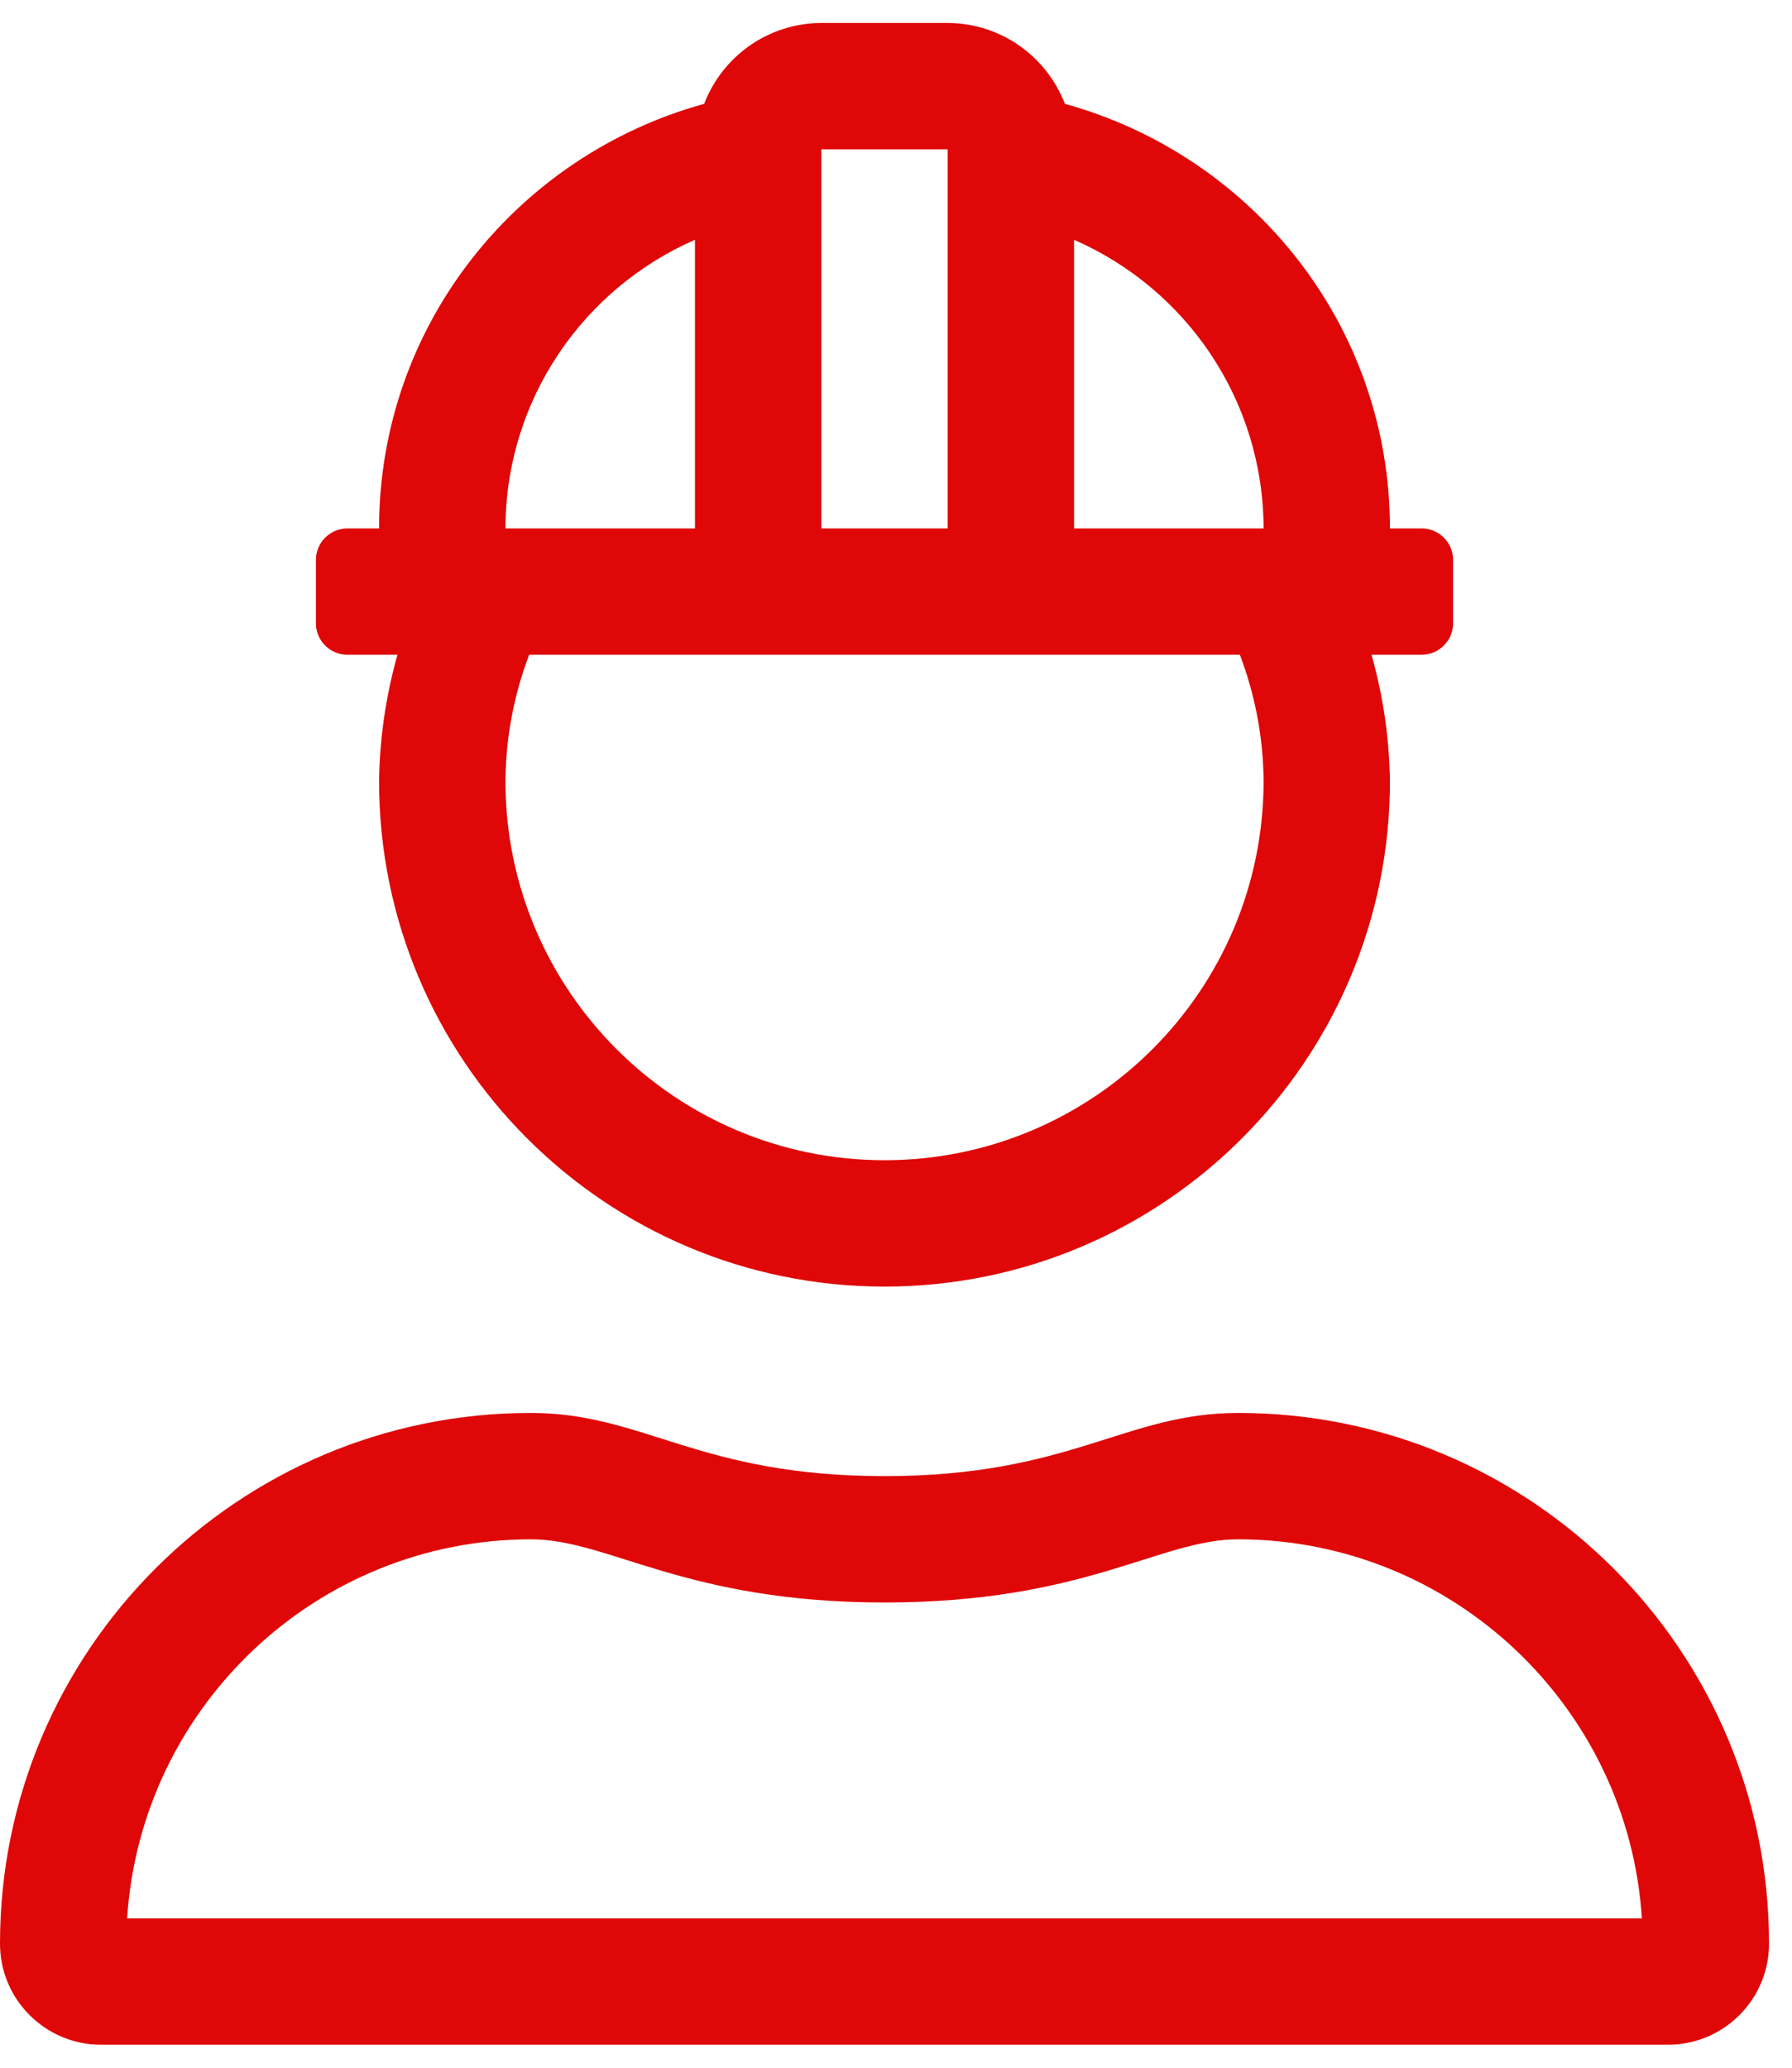 <?xml version="1.0" encoding="UTF-8"?>
<svg width="39px" height="45px" viewBox="0 0 39 45" version="1.1" xmlns="http://www.w3.org/2000/svg" xmlns:xlink="http://www.w3.org/1999/xlink">
    <title>WorkplaceSafety-icon@1x</title>
    <g id="Welcome" stroke="none" stroke-width="1" fill="none" fill-rule="evenodd">
        <g id="Strategy" transform="translate(-420, -899)" fill="#DF0707" fill-rule="nonzero">
            <path d="M439.25,927 C445.321,927 450.25,922.071 450.25,916 C450.236,915.048 450.097,914.126 449.849,913.25 L450.937,913.25 C451.317,913.25 451.625,912.942 451.625,912.563 L451.625,911.188 C451.625,910.808 451.317,910.5 450.937,910.5 L450.25,910.5 C450.25,906.073 447.242,902.382 443.175,901.26 C442.781,900.233 441.788,899.504 440.625,899.5 L437.875,899.5 C436.711,899.504 435.719,900.233 435.325,901.26 C431.258,902.382 428.25,906.073 428.25,910.5 L427.562,910.5 C427.183,910.5 426.875,910.808 426.875,911.188 L426.875,912.563 C426.875,912.942 427.183,913.25 427.562,913.25 L428.65,913.25 C428.403,914.126 428.263,915.048 428.25,916 C428.25,922.071 433.179,927 439.25,927 Z M440.625,910.5 L437.875,910.5 L437.875,902.25 L440.625,902.25 L440.625,910.5 Z M447.5,910.5 L443.375,910.5 L443.375,904.219 C445.8,905.276 447.493,907.689 447.5,910.5 Z M435.125,910.5 L431,910.5 C431.007,907.689 432.7,905.276 435.125,904.219 L435.125,910.5 Z M439.25,924.25 C434.697,924.25 431,920.553 431,916 C431.007,915.034 431.191,914.104 431.516,913.25 L446.984,913.25 C447.309,914.104 447.493,915.034 447.5,916 C447.5,920.553 443.803,924.25 439.25,924.25 Z M456.3,943.5 C457.514,943.5 458.5,942.514 458.5,941.3 C458.5,934.925 453.325,929.75 446.95,929.75 C444.482,929.75 443.302,931.125 439.25,931.125 C435.198,931.125 434.018,929.75 431.553,929.75 L431.55,929.75 C425.175,929.75 420,934.925 420,941.3 C420,942.514 420.986,943.5 422.2,943.5 L456.3,943.5 Z M455.733,940.75 L422.767,940.75 C423.061,936.154 426.885,932.504 431.553,932.5 C433.257,932.5 434.898,933.875 439.25,933.875 C443.633,933.875 445.231,932.5 446.95,932.5 C451.617,932.506 455.439,936.155 455.733,940.75 Z" id="WorkplaceSafety-icon"></path>
        </g>
    </g>
</svg>
